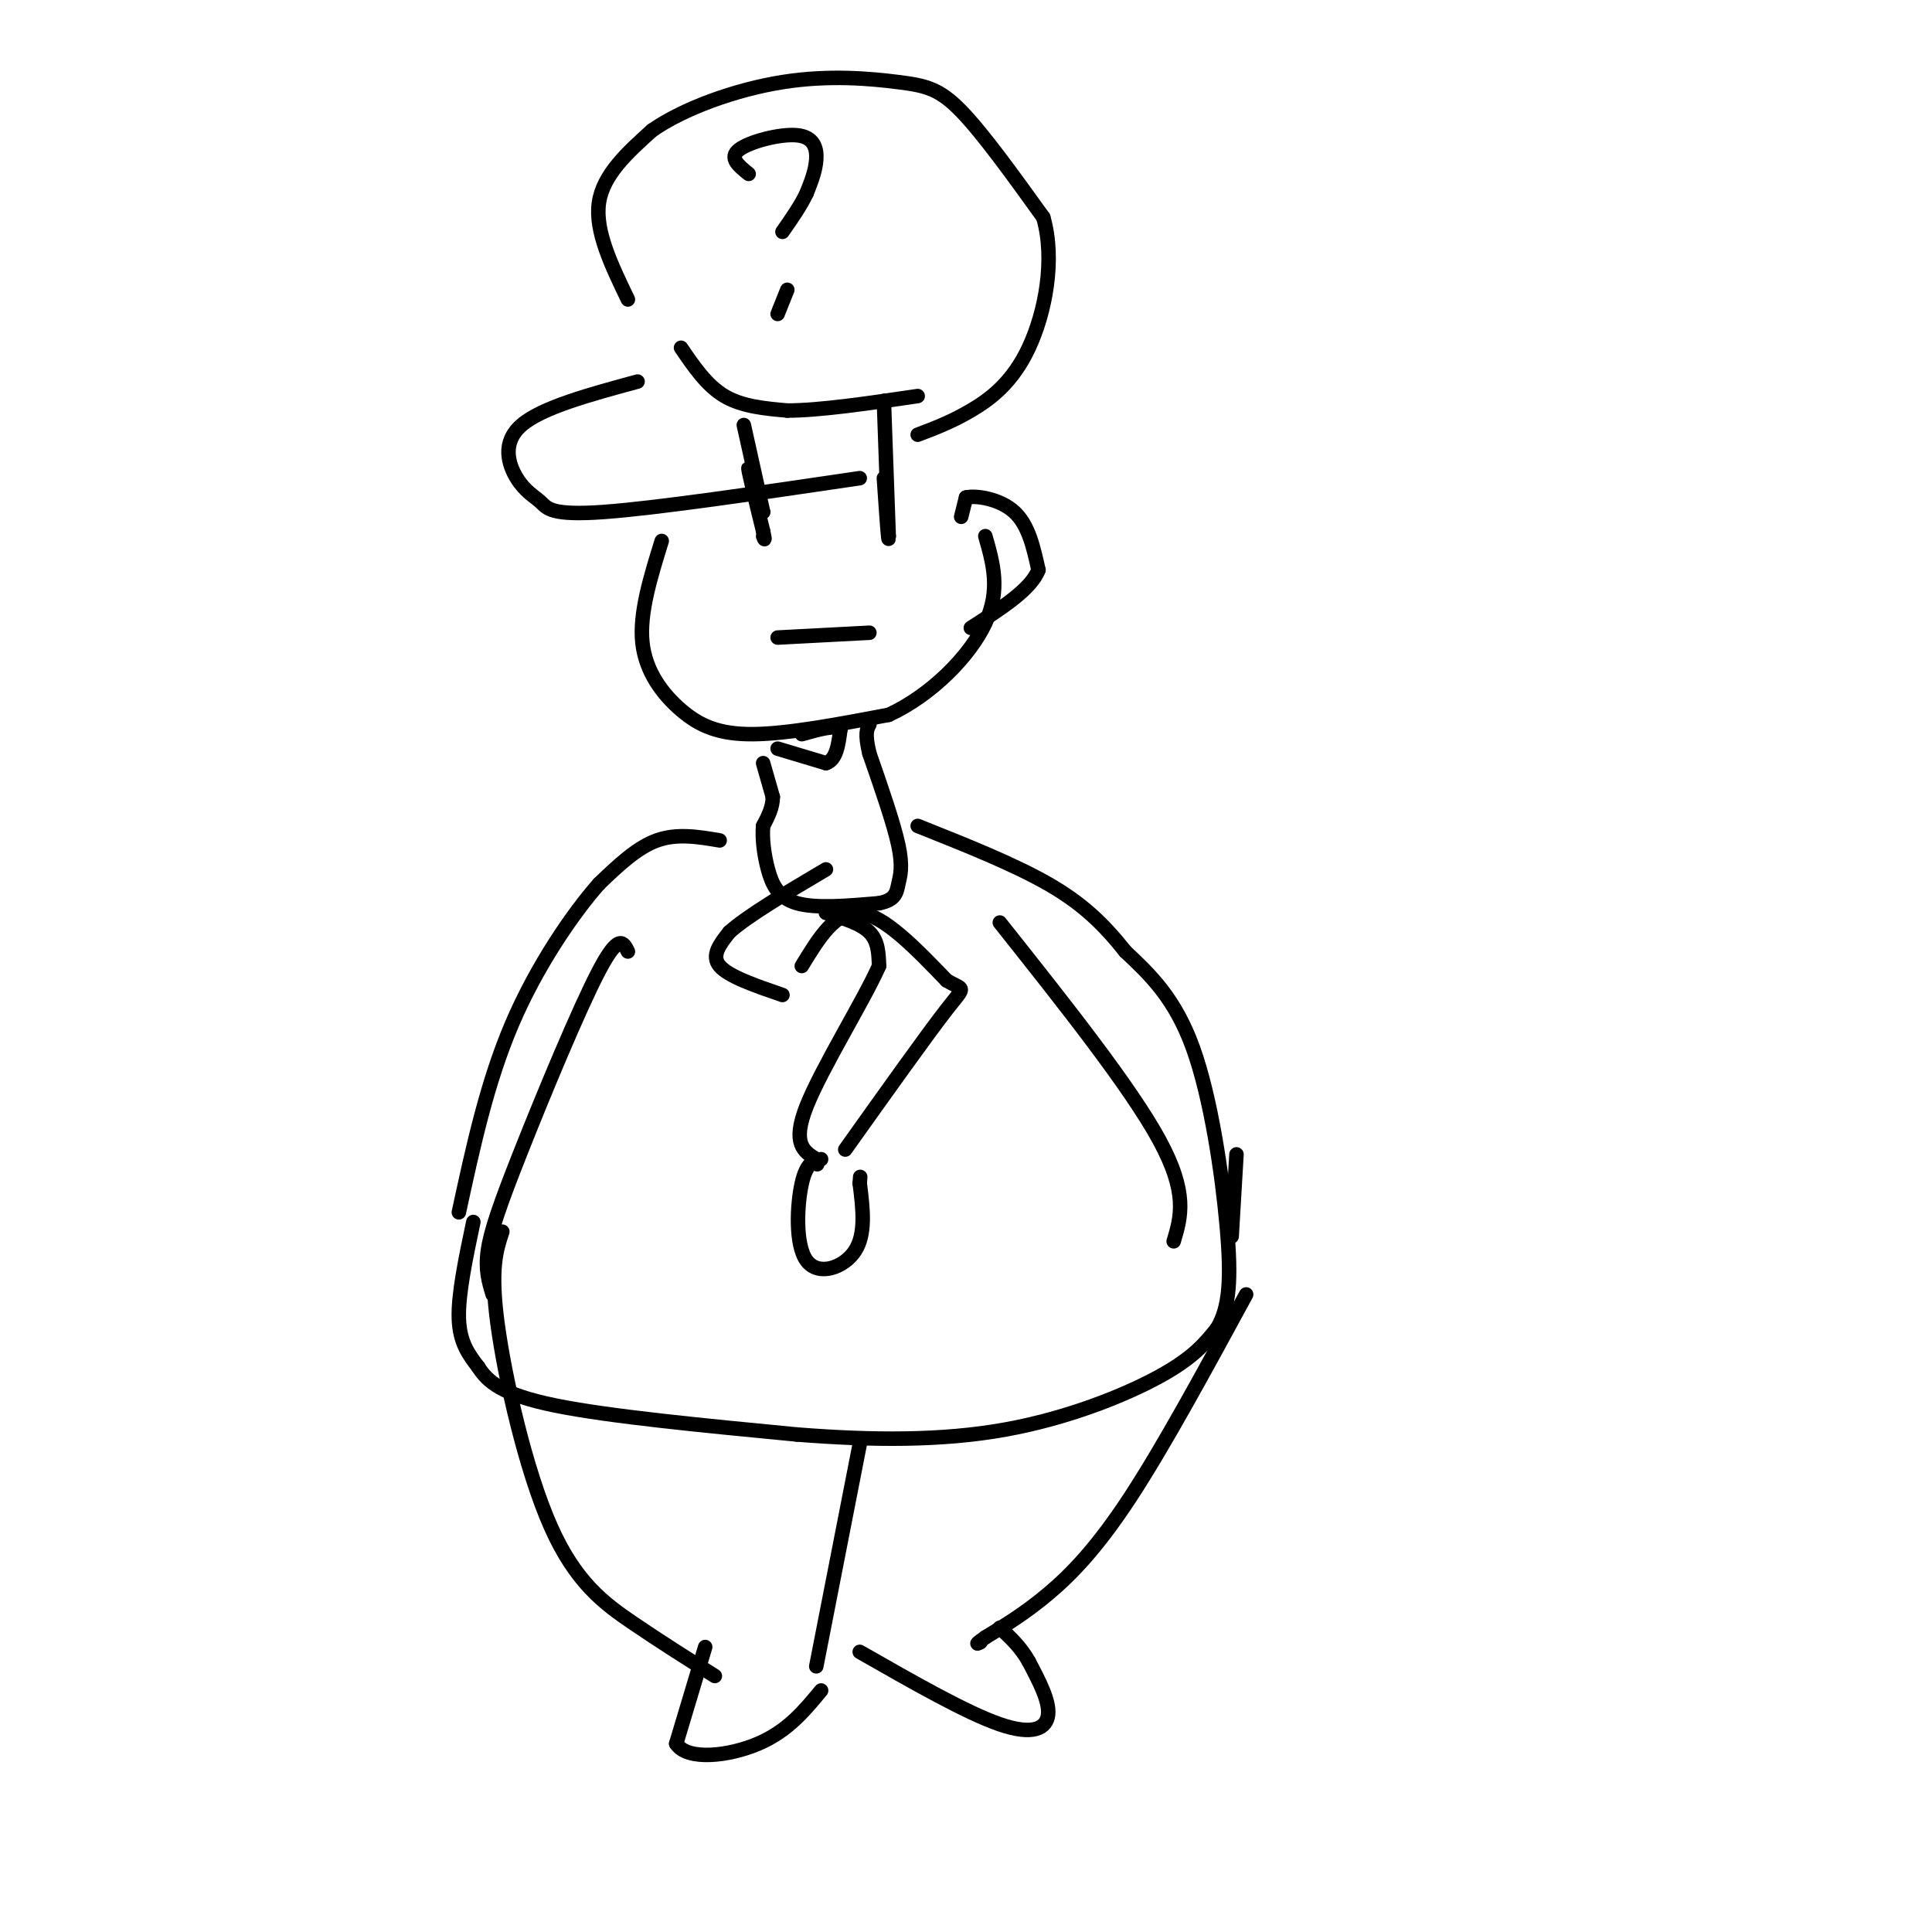 <svg viewBox='0 0 400 400' version='1.1' xmlns='http://www.w3.org/2000/svg' xmlns:xlink='http://www.w3.org/1999/xlink'><g fill='none' stroke='#000000' stroke-width='3' stroke-linecap='round' stroke-linejoin='round'><path d='M137,112c-2.315,7.464 -4.631,14.929 -4,21c0.631,6.071 4.208,10.750 8,14c3.792,3.250 7.798,5.071 15,5c7.202,-0.071 17.601,-2.036 28,-4'/><path d='M184,148c8.800,-4.044 16.800,-12.156 20,-19c3.200,-6.844 1.600,-12.422 0,-18'/><path d='M132,79c-9.898,2.683 -19.796,5.365 -24,9c-4.204,3.635 -2.715,8.222 -1,11c1.715,2.778 3.654,3.748 5,5c1.346,1.252 2.099,2.786 13,2c10.901,-0.786 31.951,-3.893 53,-7'/><path d='M130,62c-3.417,-7.083 -6.833,-14.167 -6,-20c0.833,-5.833 5.917,-10.417 11,-15'/><path d='M135,27c6.515,-4.560 17.303,-8.459 27,-10c9.697,-1.541 18.303,-0.722 24,0c5.697,0.722 8.485,1.349 13,6c4.515,4.651 10.758,13.325 17,22'/><path d='M216,45c2.536,8.798 0.375,19.792 -3,27c-3.375,7.208 -7.964,10.631 -12,13c-4.036,2.369 -7.518,3.685 -11,5'/><path d='M155,36c-2.071,-1.667 -4.143,-3.333 -2,-5c2.143,-1.667 8.500,-3.333 12,-3c3.500,0.333 4.143,2.667 4,5c-0.143,2.333 -1.071,4.667 -2,7'/><path d='M167,40c-1.167,2.500 -3.083,5.250 -5,8'/><path d='M163,60c0.000,0.000 -2.000,5.000 -2,5'/><path d='M141,72c2.667,3.917 5.333,7.833 9,10c3.667,2.167 8.333,2.583 13,3'/><path d='M163,85c6.667,0.000 16.833,-1.500 27,-3'/><path d='M154,88c0.000,0.000 4.000,18.000 4,18'/><path d='M158,106c-0.178,0.222 -2.622,-8.222 -3,-9c-0.378,-0.778 1.311,6.111 3,13'/><path d='M158,110c0.500,2.333 0.250,1.667 0,1'/><path d='M183,83c0.000,0.000 1.000,28.000 1,28'/><path d='M184,111c0.000,2.667 -0.500,-4.667 -1,-12'/><path d='M161,132c0.000,0.000 19.000,-1.000 19,-1'/><path d='M199,107c0.000,0.000 1.000,-4.000 1,-4'/><path d='M200,103c2.156,-0.489 7.044,0.289 10,3c2.956,2.711 3.978,7.356 5,12'/><path d='M215,118c-1.500,4.000 -7.750,8.000 -14,12'/><path d='M158,158c0.000,0.000 2.000,7.000 2,7'/><path d='M160,165c0.000,2.167 -1.000,4.083 -2,6'/><path d='M158,171c-0.238,2.548 0.167,5.917 1,9c0.833,3.083 2.095,5.881 6,7c3.905,1.119 10.452,0.560 17,0'/><path d='M182,187c3.464,-0.655 3.625,-2.292 4,-4c0.375,-1.708 0.964,-3.488 0,-8c-0.964,-4.512 -3.482,-11.756 -6,-19'/><path d='M180,156c-1.000,-4.167 -0.500,-5.083 0,-6'/><path d='M149,174c-4.417,-0.750 -8.833,-1.500 -13,0c-4.167,1.500 -8.083,5.250 -12,9'/><path d='M124,183c-5.378,6.111 -12.822,16.889 -18,29c-5.178,12.111 -8.089,25.556 -11,39'/><path d='M161,155c0.000,0.000 10.000,3.000 10,3'/><path d='M171,158c2.167,-0.667 2.583,-3.833 3,-7'/><path d='M174,151c-0.833,-1.000 -4.417,0.000 -8,1'/><path d='M98,253c-1.583,7.500 -3.167,15.000 -3,20c0.167,5.000 2.083,7.500 4,10'/><path d='M99,283c1.956,3.067 4.844,5.733 16,8c11.156,2.267 30.578,4.133 50,6'/><path d='M165,297c15.702,1.238 29.958,1.333 43,-1c13.042,-2.333 24.869,-7.095 32,-11c7.131,-3.905 9.565,-6.952 12,-10'/><path d='M252,275c2.560,-4.333 2.958,-10.167 2,-21c-0.958,-10.833 -3.274,-26.667 -7,-37c-3.726,-10.333 -8.863,-15.167 -14,-20'/><path d='M233,197c-4.533,-5.689 -8.867,-9.911 -16,-14c-7.133,-4.089 -17.067,-8.044 -27,-12'/><path d='M166,200c3.500,-5.750 7.000,-11.500 12,-11c5.000,0.500 11.500,7.250 18,14'/><path d='M196,203c3.733,2.222 4.067,0.778 0,6c-4.067,5.222 -12.533,17.111 -21,29'/><path d='M171,189c3.583,1.083 7.167,2.167 9,4c1.833,1.833 1.917,4.417 2,7'/><path d='M182,200c-3.111,7.044 -11.889,21.156 -15,29c-3.111,7.844 -0.556,9.422 2,11'/><path d='M169,240c0.333,1.833 0.167,0.917 0,0'/><path d='M162,206c-5.583,-1.917 -11.167,-3.833 -13,-6c-1.833,-2.167 0.083,-4.583 2,-7'/><path d='M151,193c3.667,-3.333 11.833,-8.167 20,-13'/><path d='M170,240c-1.512,0.327 -3.024,0.655 -4,5c-0.976,4.345 -1.417,12.708 1,16c2.417,3.292 7.690,1.512 10,-2c2.310,-3.512 1.655,-8.756 1,-14'/><path d='M178,245c0.167,-2.333 0.083,-1.167 0,0'/><path d='M130,197c-0.940,-1.923 -1.881,-3.845 -6,4c-4.119,7.845 -11.417,25.458 -16,37c-4.583,11.542 -6.452,17.012 -7,21c-0.548,3.988 0.226,6.494 1,9'/><path d='M207,191c13.500,17.000 27.000,34.000 33,45c6.000,11.000 4.500,16.000 3,21'/><path d='M256,239c0.000,0.000 -1.000,17.000 -1,17'/><path d='M104,255c-1.262,3.810 -2.524,7.619 -1,19c1.524,11.381 5.833,30.333 11,42c5.167,11.667 11.190,16.048 17,20c5.810,3.952 11.405,7.476 17,11'/><path d='M178,299c0.000,0.000 -9.000,46.000 -9,46'/><path d='M258,268c-8.533,15.711 -17.067,31.422 -24,42c-6.933,10.578 -12.267,16.022 -17,20c-4.733,3.978 -8.867,6.489 -13,9'/><path d='M204,339c-2.333,1.667 -1.667,1.333 -1,1'/><path d='M146,341c0.000,0.000 -6.000,20.000 -6,20'/><path d='M140,361c2.267,3.600 10.933,2.600 17,0c6.067,-2.600 9.533,-6.800 13,-11'/><path d='M178,342c11.044,6.311 22.089,12.622 29,15c6.911,2.378 9.689,0.822 10,-2c0.311,-2.822 -1.844,-6.911 -4,-11'/><path d='M213,344c-1.667,-3.000 -3.833,-5.000 -6,-7'/></g>
</svg>